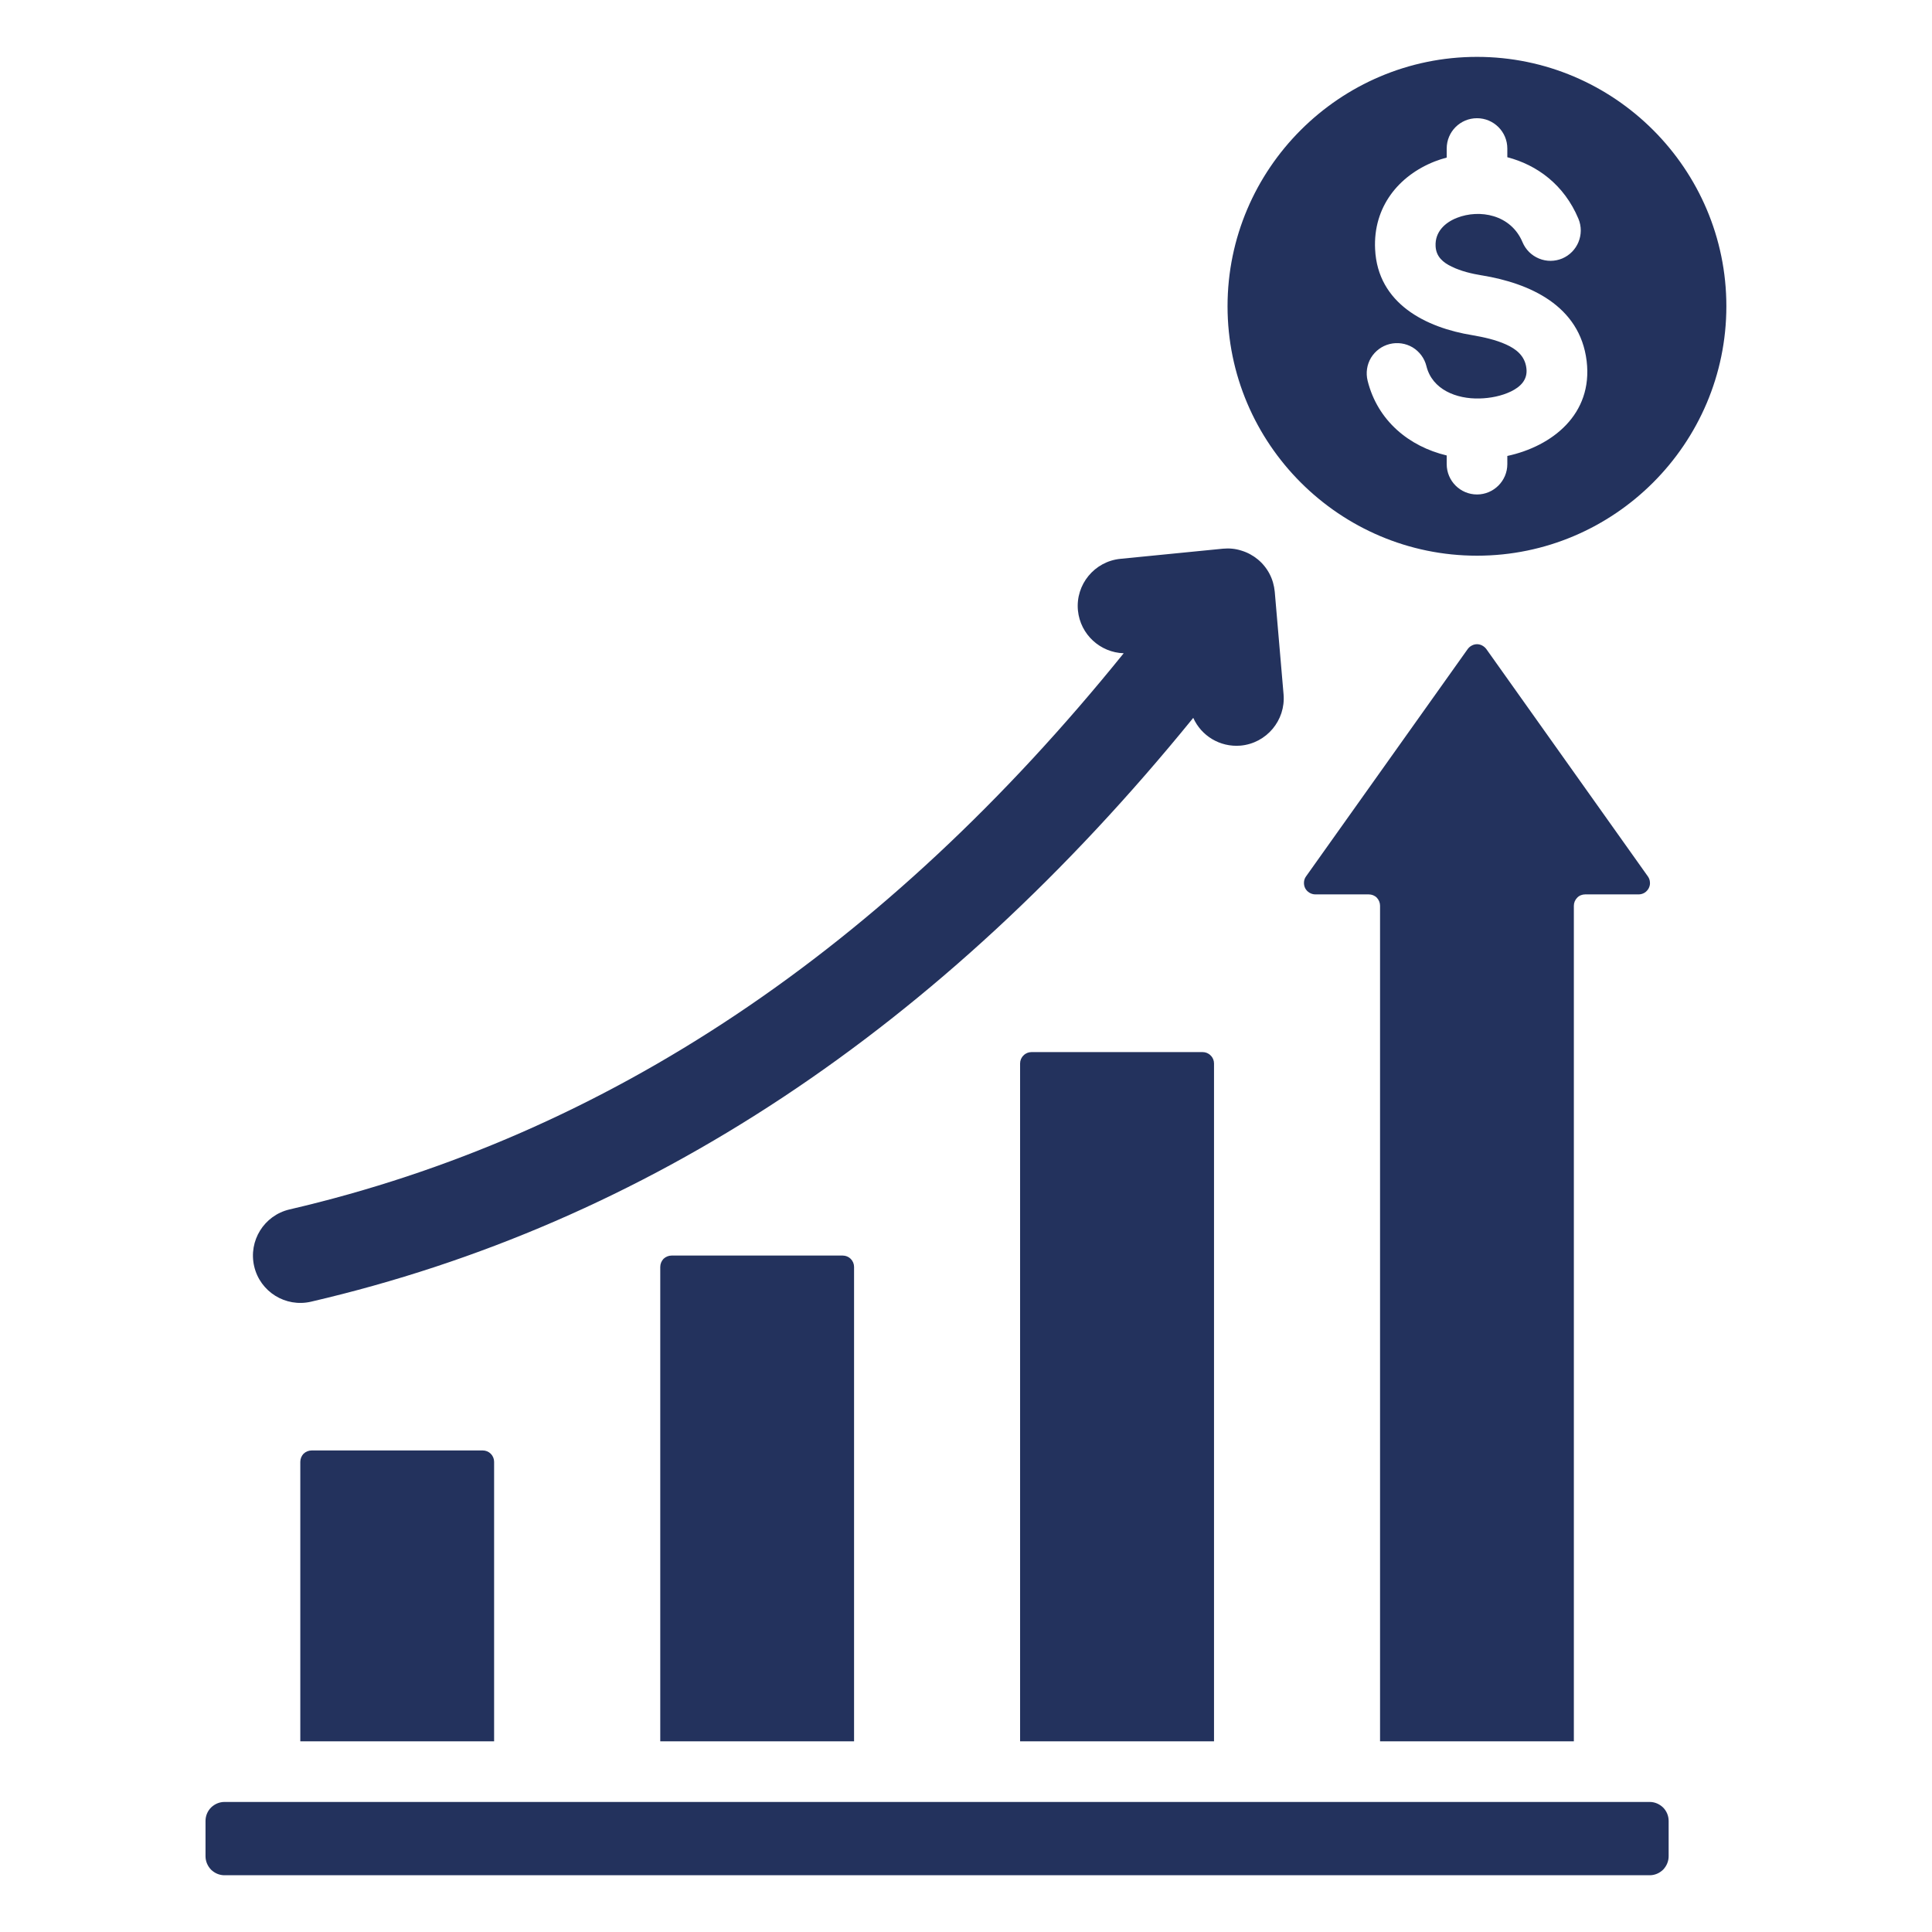 <svg width="16" height="16" viewBox="0 0 16 16" fill="none" xmlns="http://www.w3.org/2000/svg">
<path fill-rule="evenodd" clip-rule="evenodd" d="M1.702 15.373V15.08C1.702 15.038 1.719 14.998 1.748 14.969C1.778 14.94 1.817 14.923 1.859 14.923H13.662C13.704 14.923 13.743 14.94 13.773 14.969C13.802 14.998 13.819 15.038 13.819 15.08V15.373C13.819 15.414 13.802 15.454 13.773 15.484C13.743 15.513 13.704 15.53 13.662 15.53H1.859C1.817 15.53 1.778 15.513 1.748 15.484C1.719 15.454 1.702 15.414 1.702 15.373ZM2.487 14.421V12.106C2.487 12.081 2.497 12.057 2.514 12.039C2.532 12.022 2.556 12.012 2.581 12.012H3.998C4.023 12.012 4.047 12.022 4.064 12.039C4.082 12.057 4.092 12.081 4.092 12.106V14.421H2.487ZM5.468 14.421V10.492C5.468 10.467 5.478 10.443 5.495 10.425C5.513 10.408 5.537 10.398 5.562 10.398H6.979C7.004 10.398 7.028 10.408 7.045 10.425C7.063 10.443 7.073 10.467 7.073 10.492V14.421H5.468ZM8.448 14.421V8.807C8.448 8.782 8.458 8.758 8.476 8.741C8.493 8.723 8.517 8.713 8.542 8.713H9.96C9.985 8.713 10.009 8.723 10.026 8.741C10.044 8.758 10.054 8.782 10.054 8.807V14.421H8.448ZM11.429 14.421V7.501C11.429 7.476 11.419 7.452 11.402 7.434C11.384 7.416 11.36 7.407 11.335 7.407H10.893C10.876 7.407 10.859 7.402 10.844 7.393C10.829 7.384 10.817 7.371 10.809 7.356C10.801 7.34 10.798 7.323 10.799 7.306C10.8 7.288 10.806 7.272 10.816 7.258L12.155 5.375C12.164 5.363 12.175 5.353 12.189 5.346C12.202 5.339 12.217 5.335 12.232 5.335C12.247 5.335 12.262 5.339 12.275 5.346C12.288 5.353 12.3 5.363 12.309 5.375L13.647 7.258C13.657 7.272 13.663 7.288 13.664 7.306C13.666 7.323 13.662 7.34 13.654 7.356C13.646 7.371 13.634 7.384 13.62 7.393C13.605 7.402 13.588 7.407 13.571 7.407H13.128C13.104 7.407 13.079 7.416 13.062 7.434C13.044 7.452 13.034 7.476 13.034 7.501V14.421H11.429ZM12.232 4.602C11.094 4.602 10.166 3.674 10.166 2.536C10.166 1.399 11.094 0.471 12.232 0.471C13.369 0.471 14.297 1.399 14.297 2.536C14.297 3.674 13.369 4.602 12.232 4.602ZM11.981 1.305C11.947 1.314 11.915 1.324 11.882 1.337C11.584 1.454 11.371 1.713 11.388 2.063C11.409 2.516 11.811 2.714 12.194 2.776C12.286 2.792 12.385 2.813 12.473 2.853C12.555 2.89 12.629 2.946 12.641 3.05L12.641 3.05C12.653 3.146 12.59 3.204 12.515 3.241C12.435 3.28 12.34 3.298 12.253 3.3L12.252 3.3C12.062 3.305 11.861 3.227 11.813 3.032C11.797 2.967 11.756 2.912 11.699 2.877C11.642 2.843 11.573 2.833 11.509 2.849C11.444 2.865 11.389 2.906 11.354 2.963C11.32 3.02 11.31 3.088 11.326 3.153C11.409 3.486 11.671 3.698 11.981 3.772V3.844C11.981 3.982 12.093 4.095 12.232 4.095C12.37 4.095 12.483 3.982 12.483 3.844V3.776C12.854 3.696 13.193 3.431 13.14 2.99C13.084 2.528 12.663 2.345 12.275 2.281L12.274 2.281C12.189 2.267 12.099 2.246 12.022 2.208C11.953 2.175 11.893 2.127 11.889 2.039L11.889 2.038C11.883 1.921 11.966 1.843 12.066 1.804C12.252 1.731 12.512 1.775 12.609 2.006C12.635 2.068 12.684 2.116 12.745 2.141C12.807 2.167 12.876 2.166 12.937 2.141C13.065 2.087 13.125 1.94 13.072 1.812C12.954 1.53 12.729 1.366 12.483 1.302V1.23C12.483 1.091 12.37 0.979 12.232 0.979C12.093 0.979 11.981 1.091 11.981 1.23V1.305ZM9.306 5.41C9.112 5.404 8.947 5.255 8.927 5.056C8.906 4.841 9.064 4.649 9.279 4.628L10.128 4.544C10.18 4.539 10.232 4.544 10.281 4.56C10.331 4.575 10.377 4.6 10.417 4.633C10.457 4.666 10.49 4.707 10.514 4.753C10.538 4.799 10.552 4.849 10.557 4.901L10.63 5.751C10.648 5.966 10.488 6.156 10.273 6.175C10.102 6.189 9.948 6.093 9.882 5.945C7.79 8.519 5.355 10.134 2.576 10.78C2.365 10.829 2.154 10.698 2.105 10.487C2.056 10.276 2.187 10.065 2.398 10.016C5.031 9.404 7.329 7.858 9.306 5.41Z" fill="#23325D"/>
</svg>
